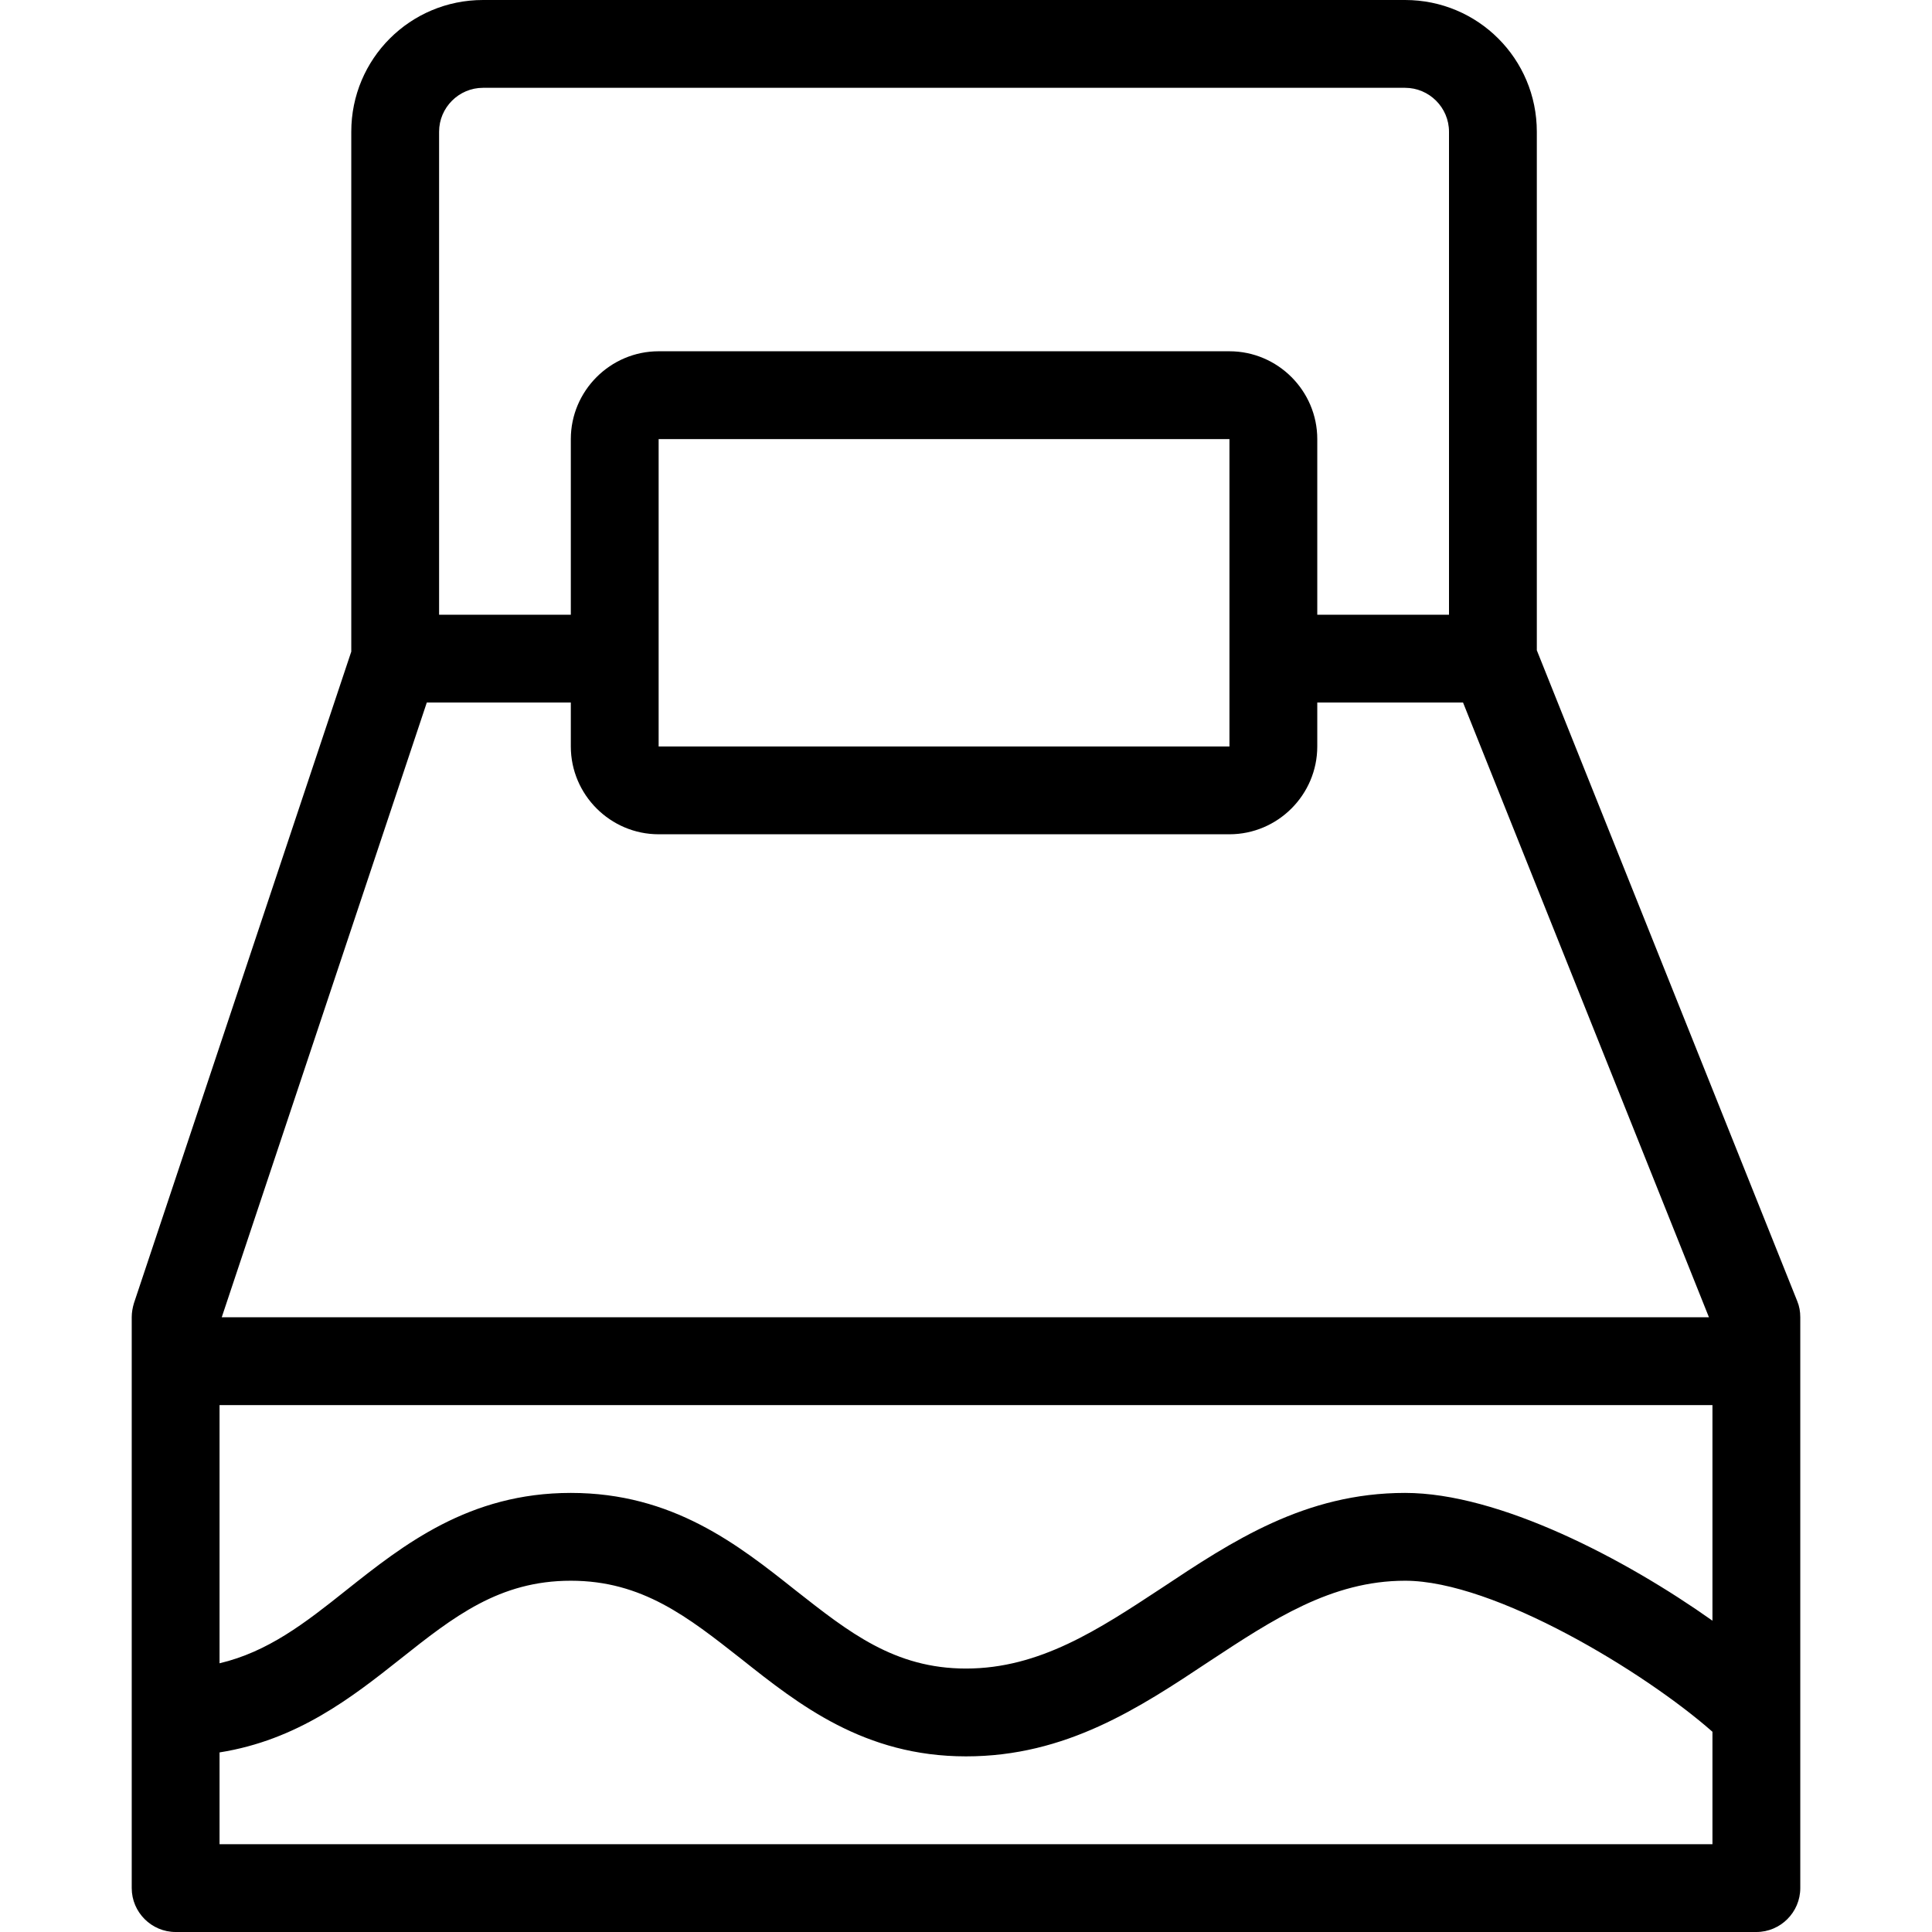 <?xml version="1.0" encoding="iso-8859-1"?>
<!-- Uploaded to: SVG Repo, www.svgrepo.com, Generator: SVG Repo Mixer Tools -->
<svg fill="#000000" height="800px" width="800px" version="1.1" id="Layer_1" xmlns="http://www.w3.org/2000/svg" xmlns:xlink="http://www.w3.org/1999/xlink" 
	 viewBox="0 0 469.333 469.333" xml:space="preserve">
<g>
	<g>
		<path d="M436.587,316.053l-63.253-158.08V32c0-17.707-14.293-32-32-32h-224c-17.707,0-32,14.293-32,32v126.293l-52.8,158.293
			C32.213,317.653,32,318.827,32,320v138.667c0,5.867,4.8,10.667,10.667,10.667h384c5.867,0,10.667-4.8,10.667-10.667V320
			C437.333,318.613,437.12,317.333,436.587,316.053z M106.667,32c0-5.867,4.8-10.667,10.667-10.667h224
			C347.2,21.333,352,26.133,352,32v117.333h-32v-42.667c0-11.733-9.6-21.333-21.333-21.333H160c-11.733,0-21.333,9.6-21.333,21.333
			v42.667h-32V32z M298.667,106.667v74.667H160v-74.667H298.667z M103.68,170.667h34.987v10.667c0,11.733,9.6,21.333,21.333,21.333
			h138.667c11.733,0,21.333-9.6,21.333-21.333v-10.667h35.413L415.147,320H53.867L103.68,170.667z M416,448H53.333v-22.293
			c18.88-2.987,32.107-13.333,43.947-22.72c12.907-10.24,24-18.987,41.387-18.987s28.48,8.853,41.387,18.987
			c13.973,11.093,29.867,23.68,54.613,23.68c24.32,0,42.027-11.733,59.2-23.147C309.12,393.493,323.413,384,341.333,384
			c21.76,0,58.347,22.293,74.667,36.693V448z M416,393.707c-21.227-15.04-51.84-31.04-74.667-31.04
			c-24.32,0-42.027,11.733-59.2,23.147c-15.253,10.027-29.547,19.52-47.467,19.52c-17.387,0-28.48-8.853-41.387-18.987
			c-13.973-11.093-29.867-23.68-54.613-23.68s-40.64,12.587-54.613,23.68c-10.027,8-18.987,14.933-30.72,17.707v-62.72H416V393.707z
			"/>
	</g>
</g>
</svg>